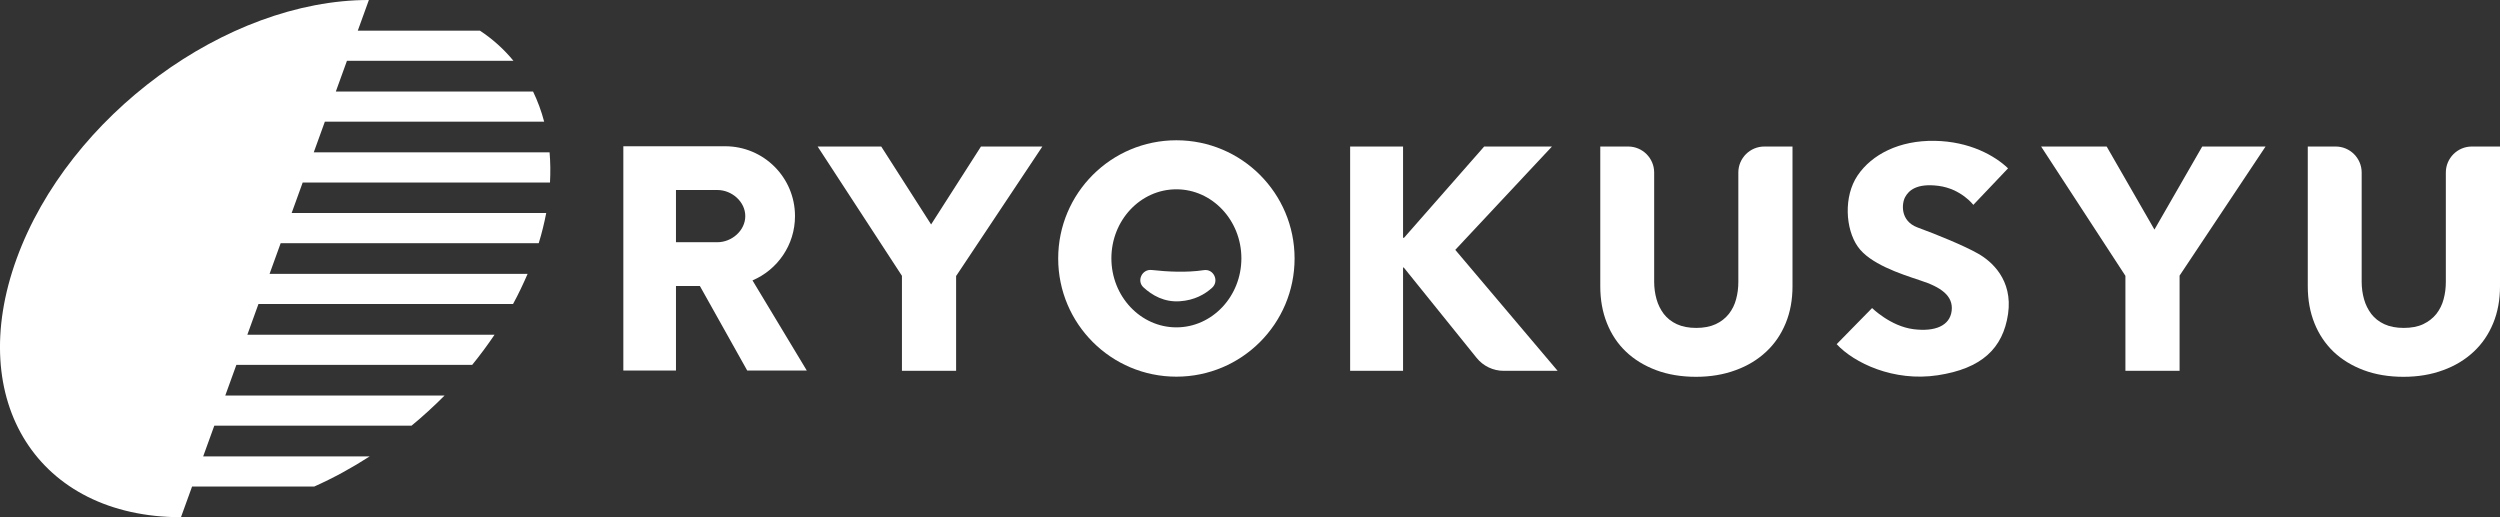 <svg viewBox="0 0 180 37.23" xmlns="http://www.w3.org/2000/svg"><rect x="0" y="0" width="180" height="37.23" fill="#333333" stroke="none"/><g fill="#fff"><path d="m68.84 19.86v6.84h-3.9v-6.84l-6.07-9.31h4.58l3.59 5.61 3.59-5.61h4.42l-6.2 9.31z"/><path d="m108.27 26.7c-.76 0-1.48-.34-1.96-.94l-5.24-6.5h-.05v7.44h-3.81v-16.15h3.81v6.57h.07l5.77-6.57h4.88l-6.96 7.44 7.37 8.71z"/><path d="m128.57 23.27c-.33.8-.79 1.48-1.4 2.05s-1.34 1.02-2.2 1.33c-.86.32-1.81.48-2.86.48s-2.02-.16-2.87-.48-1.57-.76-2.17-1.33-1.05-1.25-1.37-2.05-.48-1.68-.48-2.66v-10.06h2.01c1.03 0 1.87.84 1.87 1.87v7.87c0 .44.06.86.17 1.25.11.4.29.75.52 1.06.24.31.55.56.94.74s.86.27 1.4.27 1.01-.09 1.4-.27.7-.43.95-.74c.24-.31.42-.67.52-1.06.11-.4.16-.81.16-1.25v-7.87c0-1.03.84-1.87 1.87-1.87h2.03v10.06c0 .97-.16 1.86-.49 2.66z"/><path d="m156.93 19.86v6.84h-3.9v-6.84l-6.07-9.31h4.72l3.44 5.98 3.44-5.98h4.56l-6.2 9.31z"/><path d="m179.51 23.27c-.33.8-.79 1.48-1.4 2.05s-1.34 1.02-2.2 1.33c-.86.32-1.81.48-2.86.48s-2.02-.16-2.87-.48-1.57-.76-2.17-1.33c-.59-.57-1.05-1.25-1.37-2.05s-.48-1.68-.48-2.66v-10.06h2.01c1.03 0 1.87.84 1.87 1.87v7.87c0 .44.06.86.17 1.25.11.4.29.75.52 1.06.24.31.55.56.94.74s.86.27 1.4.27 1.02-.09 1.4-.27.7-.43.95-.74c.24-.31.42-.67.52-1.06.11-.4.16-.81.16-1.25v-7.87c0-1.03.84-1.87 1.87-1.87h2.03v10.06c0 .97-.16 1.86-.49 2.66z"/><path d="m93.21 18.61c0 4.7-3.81 8.51-8.51 8.51s-8.51-3.81-8.51-8.51 3.81-8.51 8.51-8.51 8.51 3.81 8.51 8.51zm-8.51-4.98c-2.59 0-4.68 2.23-4.68 4.97s2.1 4.97 4.68 4.97 4.68-2.23 4.68-4.97-2.1-4.97-4.68-4.97z"/><path d="m58.09 26.68-3.91-6.49c1.8-.77 3.06-2.55 3.06-4.63 0-2.78-2.25-5.03-5.03-5.03h-7.33v16.15h3.79v-6.09h1.72l3.41 6.09zm-9.42-13h2.98c1.04 0 2.01.84 2.01 1.88s-.97 1.88-2.01 1.88h-2.98z"/><path d="m82.93 19.44c1.08.12 2.5.2 3.75.01.71-.11 1.12.79.59 1.27s-1.28.9-2.32.97c-1.13.08-2-.43-2.62-1-.51-.47-.1-1.33.59-1.25z"/><path d="m142.08 14.75s-.88-1.16-2.52-1.37c-1.58-.2-2.14.35-2.39.81s-.37 1.72.9 2.19c1.37.5 3.35 1.31 4.35 1.88.96.54 2.52 1.88 2.16 4.35-.37 2.48-1.9 3.93-5.07 4.41s-6.02-.89-7.27-2.24l2.55-2.6s1.33 1.31 2.97 1.52c1.55.2 2.63-.24 2.76-1.32s-.77-1.71-2.26-2.19c-1.48-.49-3.65-1.2-4.51-2.45-.87-1.25-1.03-3.59 0-5.11s3.01-2.53 5.54-2.49 4.34 1.07 5.29 1.98l-2.49 2.62z"/><path d="m21.8 13.14h17.8c.04-.75.03-1.47-.03-2.17h-16.98l.8-2.21h15.79c-.2-.76-.47-1.49-.8-2.17h-14.2l.8-2.21h11.99c-.68-.83-1.49-1.56-2.41-2.17h-8.8l.8-2.21c-10.26-0-21.62 8.34-25.36 18.62s1.55 18.61 11.83 18.62l.8-2.21h8.8c1.37-.61 2.7-1.34 3.99-2.17h-11.99l.8-2.21h14.2c.83-.68 1.62-1.41 2.38-2.17h-15.79l.8-2.21h16.98c.57-.7 1.11-1.43 1.61-2.17h-17.8l.8-2.21h18.33c.39-.71.73-1.44 1.05-2.17h-18.58l.8-2.21h18.58c.23-.74.4-1.46.54-2.17h-18.33l.8-2.21z"/></g></svg>